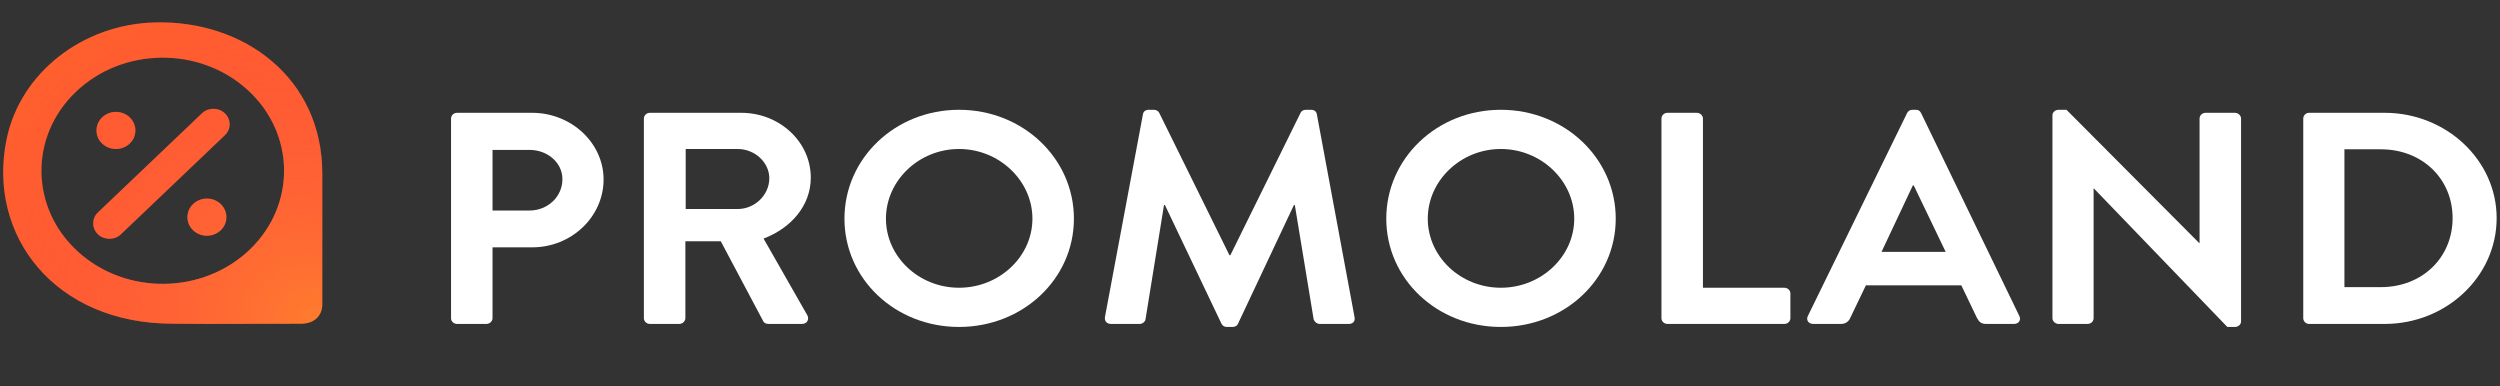 <svg width="330" height="51" viewBox="0 0 330 51" fill="none" xmlns="http://www.w3.org/2000/svg">
<rect x="0" y="0" width="330" height="51" fill="#333333" stroke="none"/>
<path d="M59.538 42.003C59.538 42.401 59.875 42.759 60.338 42.759H64.214C64.635 42.759 65.014 42.401 65.014 42.003V32.647H70.28C75.419 32.647 79.673 28.625 79.673 23.689C79.673 18.871 75.419 14.89 70.238 14.89H60.338C59.875 14.89 59.538 15.248 59.538 15.646V42.003ZM65.014 27.789V19.787H69.901C72.26 19.787 74.239 21.459 74.239 23.649C74.239 25.998 72.26 27.789 69.901 27.789H65.014Z" fill="white"/>
<path d="M84.993 42.003C84.993 42.401 85.331 42.759 85.794 42.759H89.669C90.091 42.759 90.47 42.401 90.47 42.003V31.85H95.145L100.748 42.401C100.832 42.56 101.043 42.759 101.422 42.759H105.845C106.561 42.759 106.856 42.122 106.561 41.605L100.79 31.492C104.455 30.099 107.024 27.113 107.024 23.45C107.024 18.712 102.896 14.89 97.841 14.89H85.794C85.331 14.89 84.993 15.248 84.993 15.646V42.003ZM90.512 27.59V19.667H97.378C99.611 19.667 101.548 21.419 101.548 23.529C101.548 25.759 99.611 27.59 97.378 27.59H90.512Z" fill="white"/>
<path d="M111.469 28.864C111.469 36.827 118.167 43.157 126.592 43.157C135.016 43.157 141.756 36.827 141.756 28.864C141.756 20.902 135.016 14.492 126.592 14.492C118.167 14.492 111.469 20.902 111.469 28.864ZM116.945 28.864C116.945 23.848 121.284 19.667 126.592 19.667C131.899 19.667 136.28 23.848 136.28 28.864C136.28 33.881 131.899 37.982 126.592 37.982C121.284 37.982 116.945 33.881 116.945 28.864Z" fill="white"/>
<path d="M145.855 41.843C145.771 42.401 146.108 42.759 146.655 42.759H150.447C150.826 42.759 151.163 42.441 151.205 42.162L153.648 27.073C153.69 27.073 153.774 27.073 153.774 27.073L161.23 42.719C161.357 42.958 161.567 43.157 161.947 43.157H162.705C163.084 43.157 163.337 42.958 163.421 42.719L170.793 27.073C170.793 27.073 170.877 27.073 170.919 27.073L173.404 42.162C173.488 42.441 173.825 42.759 174.205 42.759H178.038C178.586 42.759 178.923 42.401 178.796 41.843L173.825 15.089C173.783 14.77 173.531 14.492 173.067 14.492H172.393C172.014 14.492 171.804 14.651 171.677 14.89L162.41 33.682C162.368 33.682 162.368 33.682 162.284 33.682L153.016 14.89C152.89 14.651 152.637 14.492 152.3 14.492H151.626C151.163 14.492 150.91 14.77 150.868 15.089L145.855 41.843Z" fill="white"/>
<path d="M182.989 28.864C182.989 36.827 189.687 43.157 198.112 43.157C206.537 43.157 213.277 36.827 213.277 28.864C213.277 20.902 206.537 14.492 198.112 14.492C189.687 14.492 182.989 20.902 182.989 28.864ZM188.466 28.864C188.466 23.848 192.804 19.667 198.112 19.667C203.42 19.667 207.8 23.848 207.8 28.864C207.8 33.881 203.42 37.982 198.112 37.982C192.804 37.982 188.466 33.881 188.466 28.864Z" fill="white"/>
<path d="M219.313 42.003C219.313 42.401 219.65 42.759 220.114 42.759H235.531C235.994 42.759 236.331 42.401 236.331 42.003V38.738C236.331 38.34 235.994 37.982 235.531 37.982H224.789V15.646C224.789 15.248 224.41 14.89 223.989 14.89H220.114C219.65 14.89 219.313 15.248 219.313 15.646V42.003Z" fill="white"/>
<path d="M239.348 42.759H243.013C243.687 42.759 244.066 42.361 244.234 41.963L246.298 37.663H258.893L260.957 41.963C261.252 42.52 261.547 42.759 262.179 42.759H265.844C266.476 42.759 266.813 42.242 266.56 41.724L253.586 14.93C253.459 14.691 253.291 14.492 252.87 14.492H252.448C252.069 14.492 251.859 14.691 251.732 14.93L238.632 41.724C238.379 42.242 238.716 42.759 239.348 42.759ZM248.362 33.244L252.49 24.485H252.617L256.829 33.244H248.362Z" fill="white"/>
<path d="M270.923 42.003C270.923 42.401 271.302 42.759 271.724 42.759H275.557C276.02 42.759 276.357 42.401 276.357 42.003V24.883H276.399L294.007 43.157H295.018C295.44 43.157 295.819 42.839 295.819 42.441V15.646C295.819 15.248 295.44 14.89 295.018 14.89H291.143C290.68 14.89 290.343 15.248 290.343 15.646V32.089H290.3L272.777 14.492H271.724C271.302 14.492 270.923 14.81 270.923 15.208V42.003Z" fill="white"/>
<path d="M304.03 42.003C304.03 42.401 304.367 42.759 304.788 42.759H314.772C322.902 42.759 329.557 36.508 329.557 28.785C329.557 21.14 322.902 14.89 314.772 14.89H304.788C304.367 14.89 304.03 15.248 304.03 15.646V42.003ZM309.464 37.902V19.707H314.266C319.742 19.707 323.744 23.609 323.744 28.785C323.744 34 319.742 37.902 314.266 37.902H309.464Z" fill="white"/>
<path fill-rule="evenodd" clip-rule="evenodd" d="M42.541 22.892C42.541 10.319 32.248 2.65 20.442 2.954C10.874 3.199 2.643 9.648 0.86 18.404C-1.734 31.112 7.251 42.727 22.777 42.727C29.02 42.803 33.47 42.715 39.713 42.727C41.485 42.731 42.598 41.67 42.538 40.02C42.538 34.135 42.541 35.466 42.541 22.892ZM32.984 32.931C39.14 27.011 38.981 17.56 32.631 11.822C26.28 6.084 16.142 6.232 9.987 12.152C3.831 18.072 3.989 27.523 10.34 33.261C16.691 38.999 26.829 38.851 32.984 32.931Z" fill="#FF5F2D"/>
<path fill-rule="evenodd" clip-rule="evenodd" d="M42.541 22.892C42.541 10.319 32.248 2.65 20.442 2.954C10.874 3.199 2.643 9.648 0.86 18.404C-1.734 31.112 7.251 42.727 22.777 42.727C29.02 42.803 33.47 42.715 39.713 42.727C41.485 42.731 42.598 41.67 42.538 40.02C42.538 34.135 42.541 35.466 42.541 22.892ZM32.984 32.931C39.14 27.011 38.981 17.56 32.631 11.822C26.28 6.084 16.142 6.232 9.987 12.152C3.831 18.072 3.989 27.523 10.34 33.261C16.691 38.999 26.829 38.851 32.984 32.931Z" fill="url(#paint0_radial_2594_16763)" fill-opacity="0.6"/>
<path fill-rule="evenodd" clip-rule="evenodd" d="M29.687 17.847C30.525 17.049 30.525 15.755 29.687 14.957C28.85 14.159 27.492 14.159 26.654 14.957L12.928 28.037C12.09 28.835 12.09 30.129 12.928 30.927C13.765 31.725 15.123 31.725 15.961 30.927L29.687 17.847ZM17.876 17.22C17.876 18.574 16.724 19.672 15.302 19.672C13.881 19.672 12.729 18.574 12.729 17.22C12.729 15.865 13.881 14.767 15.302 14.767C16.724 14.767 17.876 15.865 17.876 17.22ZM27.313 31.117C28.734 31.117 29.886 30.019 29.886 28.665C29.886 27.31 28.734 26.212 27.313 26.212C25.891 26.212 24.739 27.31 24.739 28.665C24.739 30.019 25.891 31.117 27.313 31.117Z" fill="#FF5F2D"/>
<path fill-rule="evenodd" clip-rule="evenodd" d="M29.687 17.847C30.525 17.049 30.525 15.755 29.687 14.957C28.85 14.159 27.492 14.159 26.654 14.957L12.928 28.037C12.09 28.835 12.09 30.129 12.928 30.927C13.765 31.725 15.123 31.725 15.961 30.927L29.687 17.847ZM17.876 17.22C17.876 18.574 16.724 19.672 15.302 19.672C13.881 19.672 12.729 18.574 12.729 17.22C12.729 15.865 13.881 14.767 15.302 14.767C16.724 14.767 17.876 15.865 17.876 17.22ZM27.313 31.117C28.734 31.117 29.886 30.019 29.886 28.665C29.886 27.31 28.734 26.212 27.313 26.212C25.891 26.212 24.739 27.31 24.739 28.665C24.739 30.019 25.891 31.117 27.313 31.117Z" fill="url(#paint1_radial_2594_16763)" fill-opacity="0.6"/>
<defs>
<radialGradient id="paint0_radial_2594_16763" cx="0" cy="0" r="1" gradientTransform="matrix(-35.767 -33.805 31.313 -29.596 42.006 43.365)" gradientUnits="userSpaceOnUse">
<stop stop-color="#FF922D"/>
<stop offset="1" stop-color="#FF2D5F" stop-opacity="0"/>
</radialGradient>
<radialGradient id="paint1_radial_2594_16763" cx="0" cy="0" r="1" gradientTransform="matrix(-35.767 -33.805 31.313 -29.596 42.006 43.365)" gradientUnits="userSpaceOnUse">
<stop stop-color="#FF922D"/>
<stop offset="1" stop-color="#FF2D5F" stop-opacity="0"/>
</radialGradient>
</defs>
</svg>
